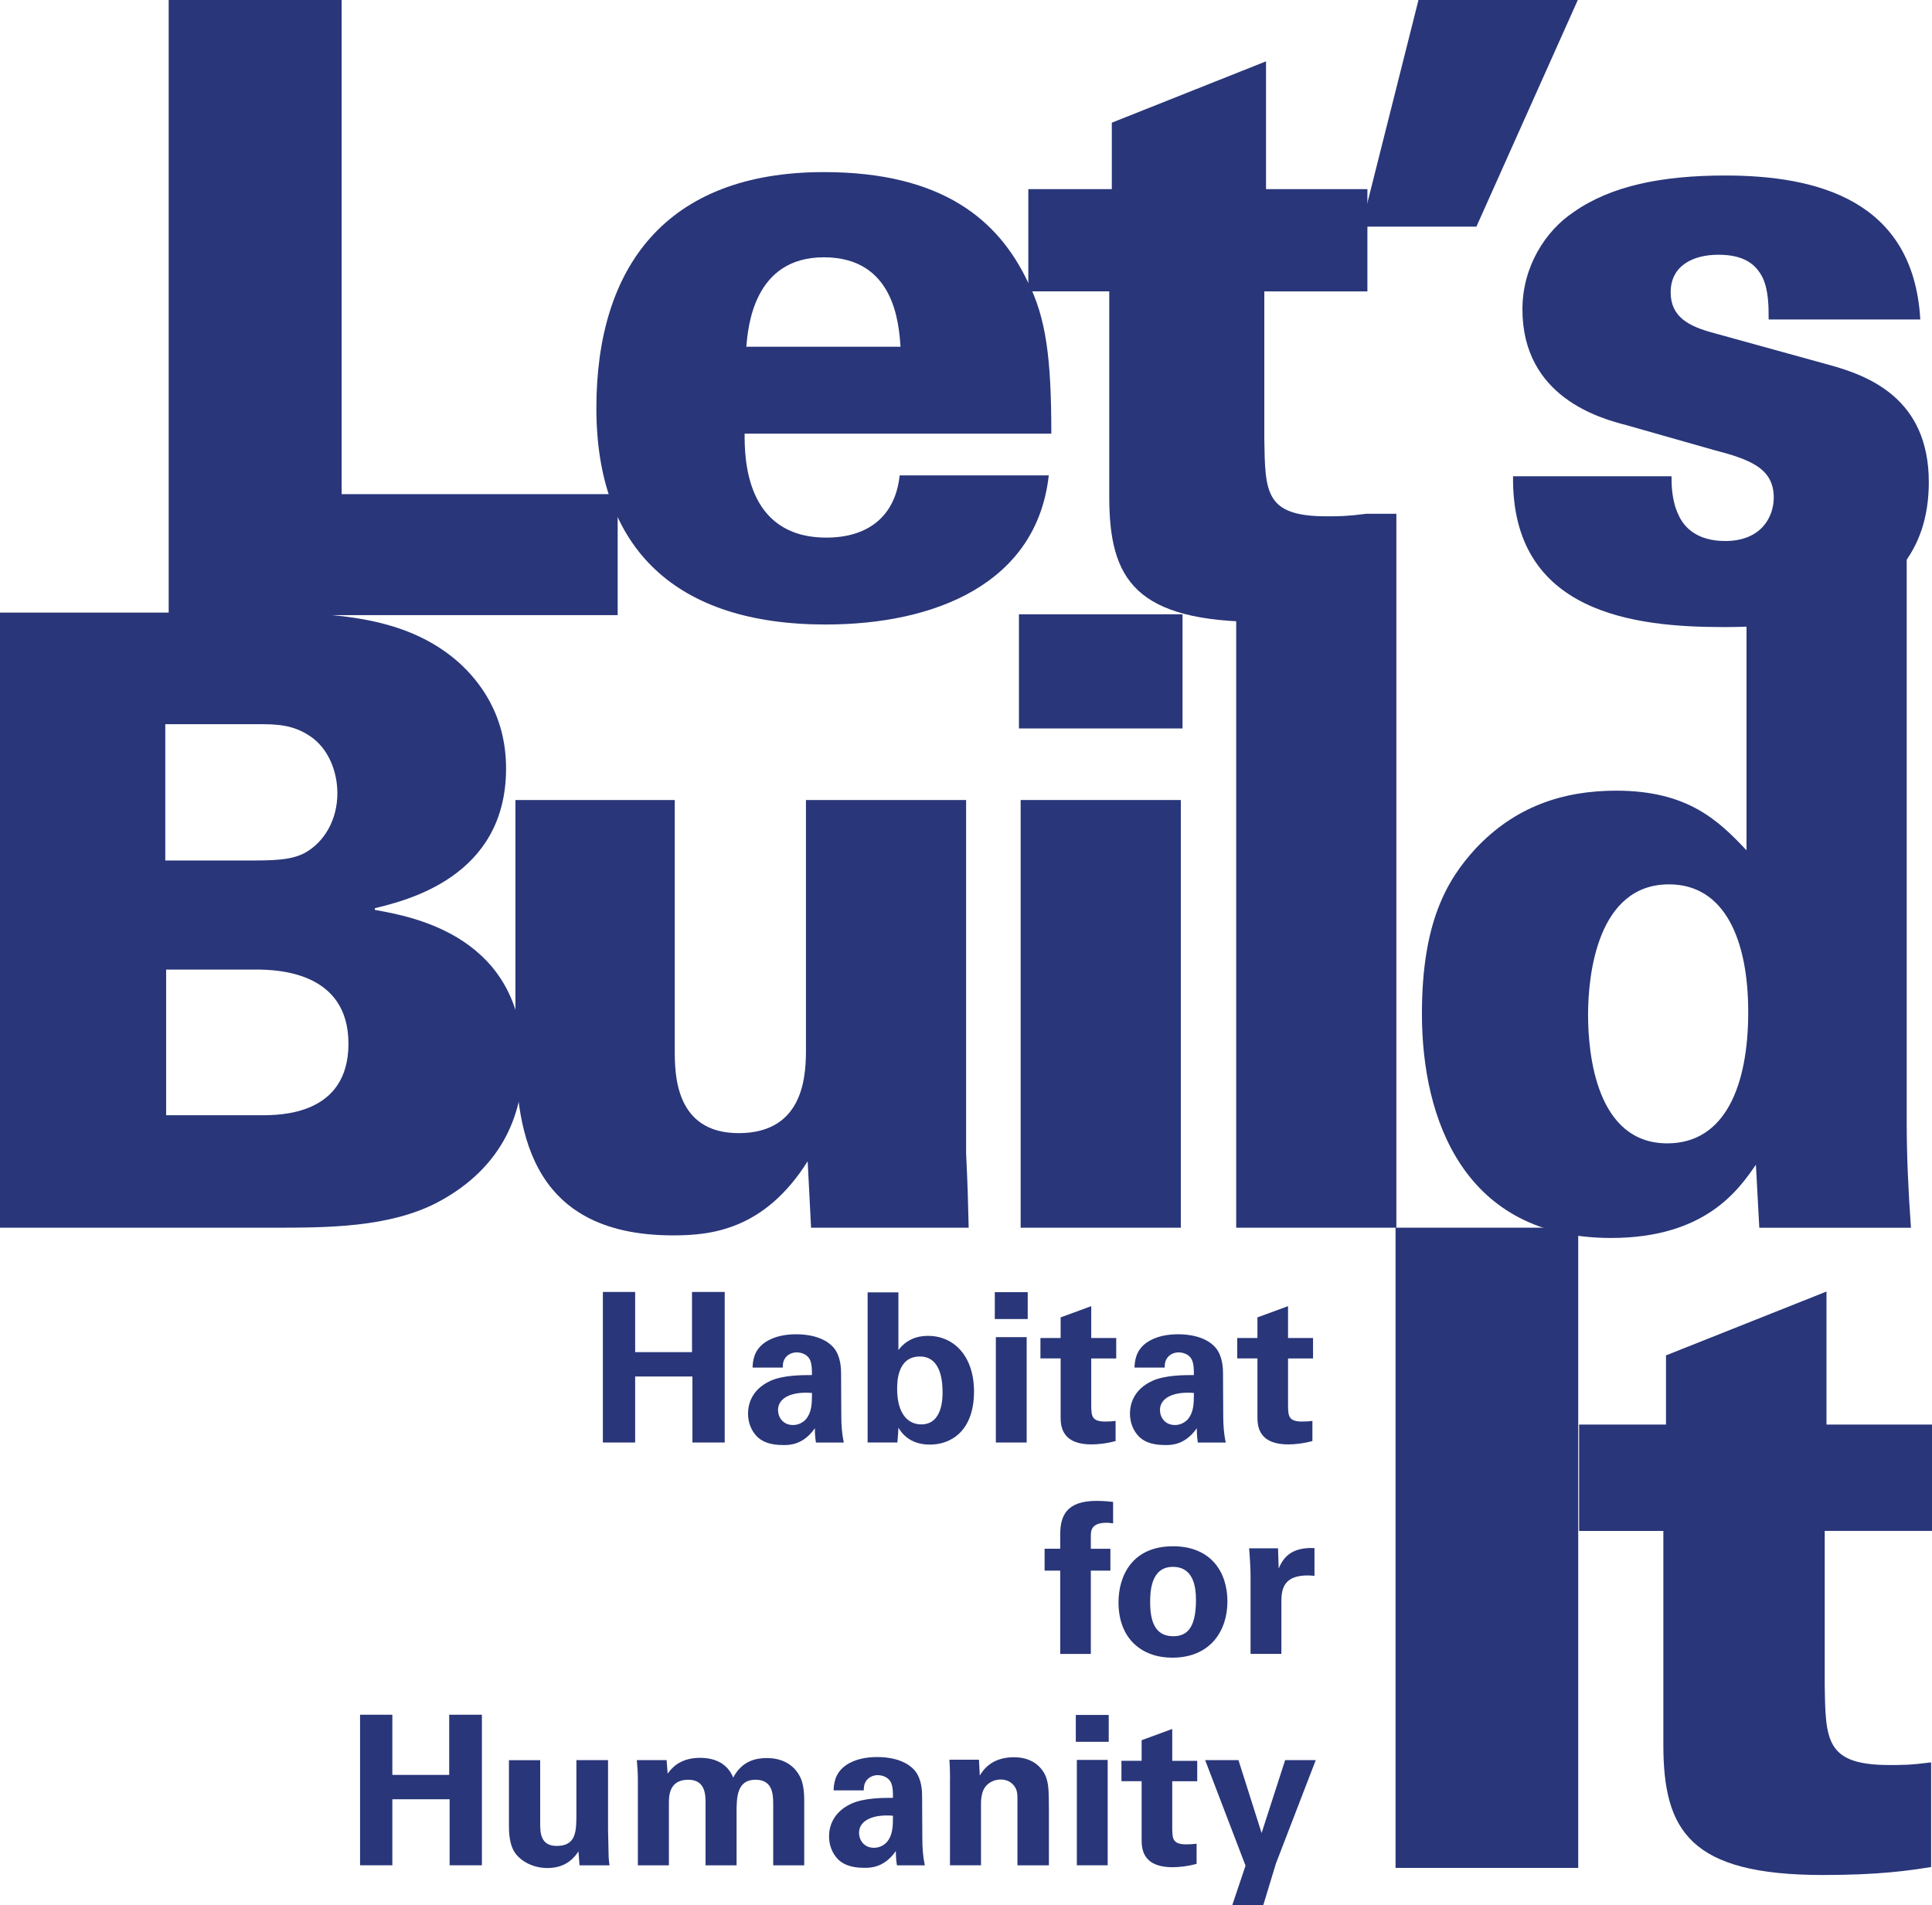 <?xml version="1.0" encoding="UTF-8"?>
<svg id="Layer_2" data-name="Layer 2" xmlns="http://www.w3.org/2000/svg" viewBox="0 0 612.28 603.8">
  <defs>
    <style>
      .cls-1 {
        fill: #293679;
      }
    </style>
  </defs>
  <g id="Layer_1-2" data-name="Layer 1">
    <g>
      <path class="cls-1" d="M53.46,0h54.81v156.6h87.48v38.34H53.46V0Z"/>
      <path class="cls-1" d="M235.98,137.43c0,7.29,0,32.94,25.92,32.94,13.5,0,21.87-7.02,23.22-19.71h47.25c-3.78,34.02-35.64,47.25-70.74,47.25-47.25,0-72.63-23.76-72.63-68.58s22.14-74.79,72.09-74.79c37.8,0,55.35,15.39,64.53,34.56,5.94,11.61,7.56,24.57,7.56,48.33h-97.2ZM285.39,109.89c-.54-7.83-2.16-28.35-24.3-28.35s-24.03,21.87-24.57,28.35h48.87Z"/>
      <path class="cls-1" d="M433.35,59.94v32.4h-32.67v46.98c.27,16.74.27,24.3,19.71,24.3,4.05,0,6.48,0,12.69-.81v31.86c-6.75,1.08-15.66,2.43-32.94,2.43-40.5,0-48.6-13.5-48.6-39.69v-65.07h-25.65v-32.4h26.46v-21.06l48.87-19.44v40.5h32.13Z"/>
      <path class="cls-1" d="M500.03,0l-32.13,71.82h-36.45L449.54,0h50.49Z"/>
      <path class="cls-1" d="M529.73,150.93c0,2.43,0,7.56,2.16,12.15,1.89,4.32,6.21,8.37,14.85,8.37,11.61,0,15.39-7.83,15.39-13.77,0-9.45-7.83-12.15-19.17-15.12l-27.54-7.83c-8.37-2.16-32.94-8.91-32.94-36.72,0-13.5,7.29-24.84,16.2-30.78,11.88-8.37,28.08-11.61,48.06-11.61,29.16,0,59.67,7.83,61.83,45.63h-48.06c0-4.05,0-9.18-1.89-13.23-2.16-4.32-5.94-7.29-14.04-7.29s-15.12,3.51-15.12,11.88c0,7.83,5.67,10.8,13.77,12.96l36.18,9.99c12.96,3.51,31.86,10.8,31.86,37.26,0,45.9-53.19,45.9-65.07,45.9-27.54,0-67.23-4.05-66.69-47.79h50.22Z"/>
    </g>
    <path class="cls-1" d="M0,194.13h78.03c24.57,0,49.68,0,67.5,15.93,6.21,5.67,14.85,16.2,14.85,33.48,0,34.56-31.86,41.85-41.58,44.28v.54c12.15,2.16,46.98,8.37,46.98,48.33,0,15.12-5.67,32.94-27,44.28-15.39,8.1-35.1,8.1-52.65,8.1H0v-194.94ZM52.38,272.7h25.38c8.64,0,14.31,0,18.9-2.43,6.21-3.51,10.26-10.53,10.26-18.9,0-5.94-2.16-12.96-7.56-17.28-5.94-4.59-11.88-4.59-17.55-4.59h-29.43v43.2ZM52.65,353.43h29.97c6.21,0,27.81,0,27.81-22.68s-22.14-23.49-29.43-23.49h-28.35v46.17Z"/>
    <g>
      <path class="cls-1" d="M213.84,253.53v79.11c0,7.56,0,26.46,20.25,26.46,21.33,0,21.33-19.44,21.33-27v-78.57h50.76v112.05c.54,11.61.54,12.96.81,23.49h-49.95l-1.08-21.06c-13.77,21.87-30.78,23.49-42.66,23.49-46.98,0-49.95-35.64-49.95-61.56v-76.41h50.49Z"/>
      <path class="cls-1" d="M322.92,194.67h51.84v36.18h-51.84v-36.18ZM323.46,253.53h50.76v135.54h-50.76v-135.54Z"/>
      <path class="cls-1" d="M391.77,194.13l41.31-31.32h9.45v226.26h-50.76v-194.94Z"/>
      <path class="cls-1" d="M604.26,131.75v223.58c0,11.34.54,22.41,1.35,33.75h-48.06l-1.08-19.98c-5.4,7.83-15.93,23.22-45.9,23.22-46.71,0-59.94-37.8-59.94-71.01,0-28.89,7.83-42.39,17.01-52.38,12.42-13.23,27.54-18.36,44.55-18.36,22.68,0,32.4,9.45,41.31,18.9v-75.33l50.76-62.38ZM554.04,320.76c0-22.68-7.29-40.5-25.11-40.5-22.68,0-25.65,28.62-25.65,41.31s2.7,40.77,25.11,40.77c18.36,0,25.65-18.36,25.65-41.58Z"/>
    </g>
    <g>
      <path class="cls-1" d="M442.27,389.06h57.89v202.89h-57.89v-202.89Z"/>
      <path class="cls-1" d="M612.28,451.44v33.72h-34v48.9c.28,17.42.28,25.29,20.51,25.29,4.22,0,6.74,0,13.21-.84v33.16c-7.03,1.12-16.3,2.53-34.28,2.53-42.15,0-50.58-14.05-50.58-41.31v-67.72h-26.7v-33.72h27.54v-21.92l50.86-20.23v42.15h33.44Z"/>
    </g>
    <g>
      <path class="cls-1" d="M191.06,409.43h10.23v19.07h18.02v-19.07h10.36v47.71h-10.23v-20.92h-18.15v20.92h-10.23v-47.71Z"/>
      <path class="cls-1" d="M258.58,457.15c-.33-2.05-.33-3.56-.33-4.55-3.7,5.35-8.12,5.35-9.97,5.35-4.82,0-7-1.39-8.32-2.64-1.98-1.98-2.9-4.69-2.9-7.33s.92-7.52,7.06-10.36c4.09-1.85,9.96-1.85,13.2-1.85,0-2.18-.07-3.23-.46-4.42-.86-2.44-3.43-2.77-4.36-2.77-1.39,0-2.84.59-3.7,1.85-.73,1.12-.73,2.18-.73,2.97h-9.57c.07-1.78.26-5.35,3.76-7.85,3.04-2.18,6.93-2.71,10.1-2.71,2.77,0,8.58.46,11.88,4.29,2.24,2.71,2.31,6.67,2.31,8.18l.07,13.4c0,2.84.2,5.68.79,8.45h-8.84ZM246.57,446.85c0,2.24,1.52,4.75,4.75,4.75,1.78,0,3.23-.86,4.16-1.91,1.72-2.11,1.85-4.69,1.85-8.25-6.27-.53-10.76,1.45-10.76,5.41Z"/>
      <path class="cls-1" d="M274.95,409.56h9.77v18.28c3.3-4.36,7.72-4.49,9.44-4.49,8.12,0,14.52,6.4,14.52,17.62,0,12.47-7.26,16.83-13.92,16.83-1.72,0-7-.13-10.03-5.35-.07,1.06-.13,2.64-.33,4.69h-9.44v-47.58ZM291.51,429.89c-7.19,0-7.19,8.18-7.19,10.29,0,7.59,3.23,11.22,7.66,11.22,6.73,0,6.73-8.38,6.73-10.1,0-2.64-.13-11.42-7.19-11.42Z"/>
      <path class="cls-1" d="M315.27,409.5h10.43v8.51h-10.43v-8.51ZM315.6,423.75h9.77v33.39h-9.77v-33.39Z"/>
      <path class="cls-1" d="M353.55,456.68c-3.17.86-6.01,1.06-7.59,1.06-9.83,0-9.83-6.2-9.83-8.97v-18.28h-6.4v-6.47h6.4v-6.53l9.7-3.56v10.1h7.92v6.47h-7.92v15.05c.07,3.04.07,4.95,4.42,4.95,1.45,0,2.11-.07,3.3-.2v6.4Z"/>
      <path class="cls-1" d="M379.62,457.15c-.33-2.05-.33-3.56-.33-4.55-3.7,5.35-8.12,5.35-9.97,5.35-4.82,0-7-1.39-8.32-2.64-1.98-1.98-2.9-4.69-2.9-7.33s.92-7.52,7.06-10.36c4.09-1.85,9.96-1.85,13.2-1.85,0-2.18-.07-3.23-.46-4.42-.86-2.44-3.43-2.77-4.36-2.77-1.39,0-2.84.59-3.7,1.85-.73,1.12-.73,2.18-.73,2.97h-9.57c.07-1.78.26-5.35,3.76-7.85,3.04-2.18,6.93-2.71,10.1-2.71,2.77,0,8.58.46,11.88,4.29,2.24,2.71,2.31,6.67,2.31,8.18l.07,13.4c0,2.84.2,5.68.79,8.45h-8.84ZM367.61,446.85c0,2.24,1.52,4.75,4.75,4.75,1.78,0,3.23-.86,4.16-1.91,1.72-2.11,1.85-4.69,1.85-8.25-6.27-.53-10.76,1.45-10.76,5.41Z"/>
      <path class="cls-1" d="M415.92,456.68c-3.17.86-6,1.06-7.59,1.06-9.83,0-9.83-6.2-9.83-8.97v-18.28h-6.4v-6.47h6.4v-6.53l9.7-3.56v10.1h7.92v6.47h-7.92v15.05c.07,3.04.07,4.95,4.42,4.95,1.45,0,2.11-.07,3.3-.2v6.4Z"/>
    </g>
    <g>
      <path class="cls-1" d="M336,497.74h-4.95v-6.93h4.95v-4.55c0-5.87,1.98-10.62,11.48-10.62.66,0,2.51,0,5.28.33v6.8c-.99-.13-1.25-.2-2.04-.2-5.02,0-5.02,2.64-5.02,4.36v3.89h6.2v6.93h-6.2v26.4h-9.7v-26.4Z"/>
      <path class="cls-1" d="M371.7,490.02c12.08,0,17.29,8.18,17.29,17.49s-5.41,17.82-17.49,17.82c-9.5,0-17.03-5.87-17.03-17.55,0-8.05,4.09-17.75,17.22-17.75ZM371.83,518.53c4.29,0,7.19-2.57,7.19-11.42,0-4.42-.86-10.56-7.33-10.56-7.13,0-7.19,8.25-7.19,11.29,0,7.46,2.51,10.69,7.33,10.69Z"/>
      <path class="cls-1" d="M396.32,498.99c0-1.58-.26-6.4-.46-8.32h9.17l.2,6.4c1.25-2.84,3.43-6.86,11.35-6.47v8.78c-9.9-.92-10.49,4.16-10.49,8.32v16.43h-9.77v-25.14Z"/>
    </g>
    <g>
      <path class="cls-1" d="M114.11,543.41h10.23v19.07h18.02v-19.07h10.36v47.71h-10.23v-20.92h-18.15v20.92h-10.23v-47.71Z"/>
      <path class="cls-1" d="M171.19,557.8v19.86c0,2.9,0,7.33,5.21,7.33,6.27,0,6.27-4.69,6.27-10.36v-16.83h10.03v21.98c.13,7.19.2,8.05.2,8.91.07.92.13,1.52.26,2.44h-9.5l-.33-4.42c-.99,1.45-3.5,5.28-9.83,5.28-4.49,0-8.18-2.05-10.03-4.49-2.18-2.71-2.18-7.33-2.18-8.97v-20.72h9.9Z"/>
      <path class="cls-1" d="M202.15,564.07c0-2.11-.13-4.16-.33-6.27h9.44l.33,4.29c1.06-1.45,3.63-5.02,10.29-5.02,7.66,0,9.83,4.69,10.49,6.27,2.77-5.35,7.26-6.2,10.69-6.2,6.73,0,9.44,4.03,10.16,5.35,1.78,2.9,1.65,6.93,1.65,9.83v18.81h-9.83v-19.6c0-3.56-.53-7.52-5.61-7.52-5.87,0-6,5.48-6,10.43v16.7h-9.83v-19.8c0-2.57-.07-7.33-5.48-7.33-6.14,0-6.14,5.28-6.14,7.52v19.6h-9.83v-27.06Z"/>
      <path class="cls-1" d="M284.25,591.13c-.33-2.05-.33-3.56-.33-4.55-3.7,5.35-8.12,5.35-9.96,5.35-4.82,0-7-1.39-8.32-2.64-1.98-1.98-2.9-4.69-2.9-7.33s.92-7.52,7.06-10.36c4.09-1.85,9.97-1.85,13.2-1.85,0-2.18-.07-3.23-.46-4.42-.86-2.44-3.43-2.77-4.36-2.77-1.39,0-2.84.59-3.7,1.85-.73,1.12-.73,2.18-.73,2.97h-9.57c.07-1.78.26-5.35,3.76-7.85,3.04-2.18,6.93-2.71,10.1-2.71,2.77,0,8.58.46,11.88,4.29,2.24,2.71,2.31,6.67,2.31,8.18l.07,13.4c0,2.84.2,5.68.79,8.45h-8.84ZM272.24,580.83c0,2.24,1.52,4.75,4.75,4.75,1.78,0,3.23-.86,4.16-1.91,1.72-2.11,1.85-4.69,1.85-8.25-6.27-.53-10.76,1.45-10.76,5.41Z"/>
      <path class="cls-1" d="M301.08,563.74c0-.13,0-3.76-.2-6.07h9.37l.26,5.02c.92-1.52,3.56-5.81,10.82-5.81,6.53,0,9.31,3.96,10.16,6.27.73,2.05.92,3.76.92,9.96v18.02h-9.97v-20.72c0-1.39,0-2.57-.53-3.63-.73-1.45-2.24-2.84-4.75-2.84-2.11,0-4.03.99-5.08,2.57-.59.86-1.19,2.51-1.19,5.08v19.53h-9.83v-27.39Z"/>
      <path class="cls-1" d="M340.94,543.48h10.43v8.51h-10.43v-8.51ZM341.27,557.73h9.77v33.39h-9.77v-33.39Z"/>
      <path class="cls-1" d="M379.22,590.67c-3.17.86-6.01,1.06-7.59,1.06-9.83,0-9.83-6.2-9.83-8.97v-18.28h-6.4v-6.47h6.4v-6.53l9.7-3.56v10.1h7.92v6.47h-7.92v15.05c.07,3.04.07,4.95,4.42,4.95,1.45,0,2.11-.07,3.3-.2v6.4Z"/>
      <path class="cls-1" d="M392.49,557.8l7.33,23.1,7.46-23.1h9.7l-12.61,32.73-4.03,13.26h-9.83l4.22-12.54-12.8-33.46h10.56Z"/>
    </g>
  </g>
</svg>
